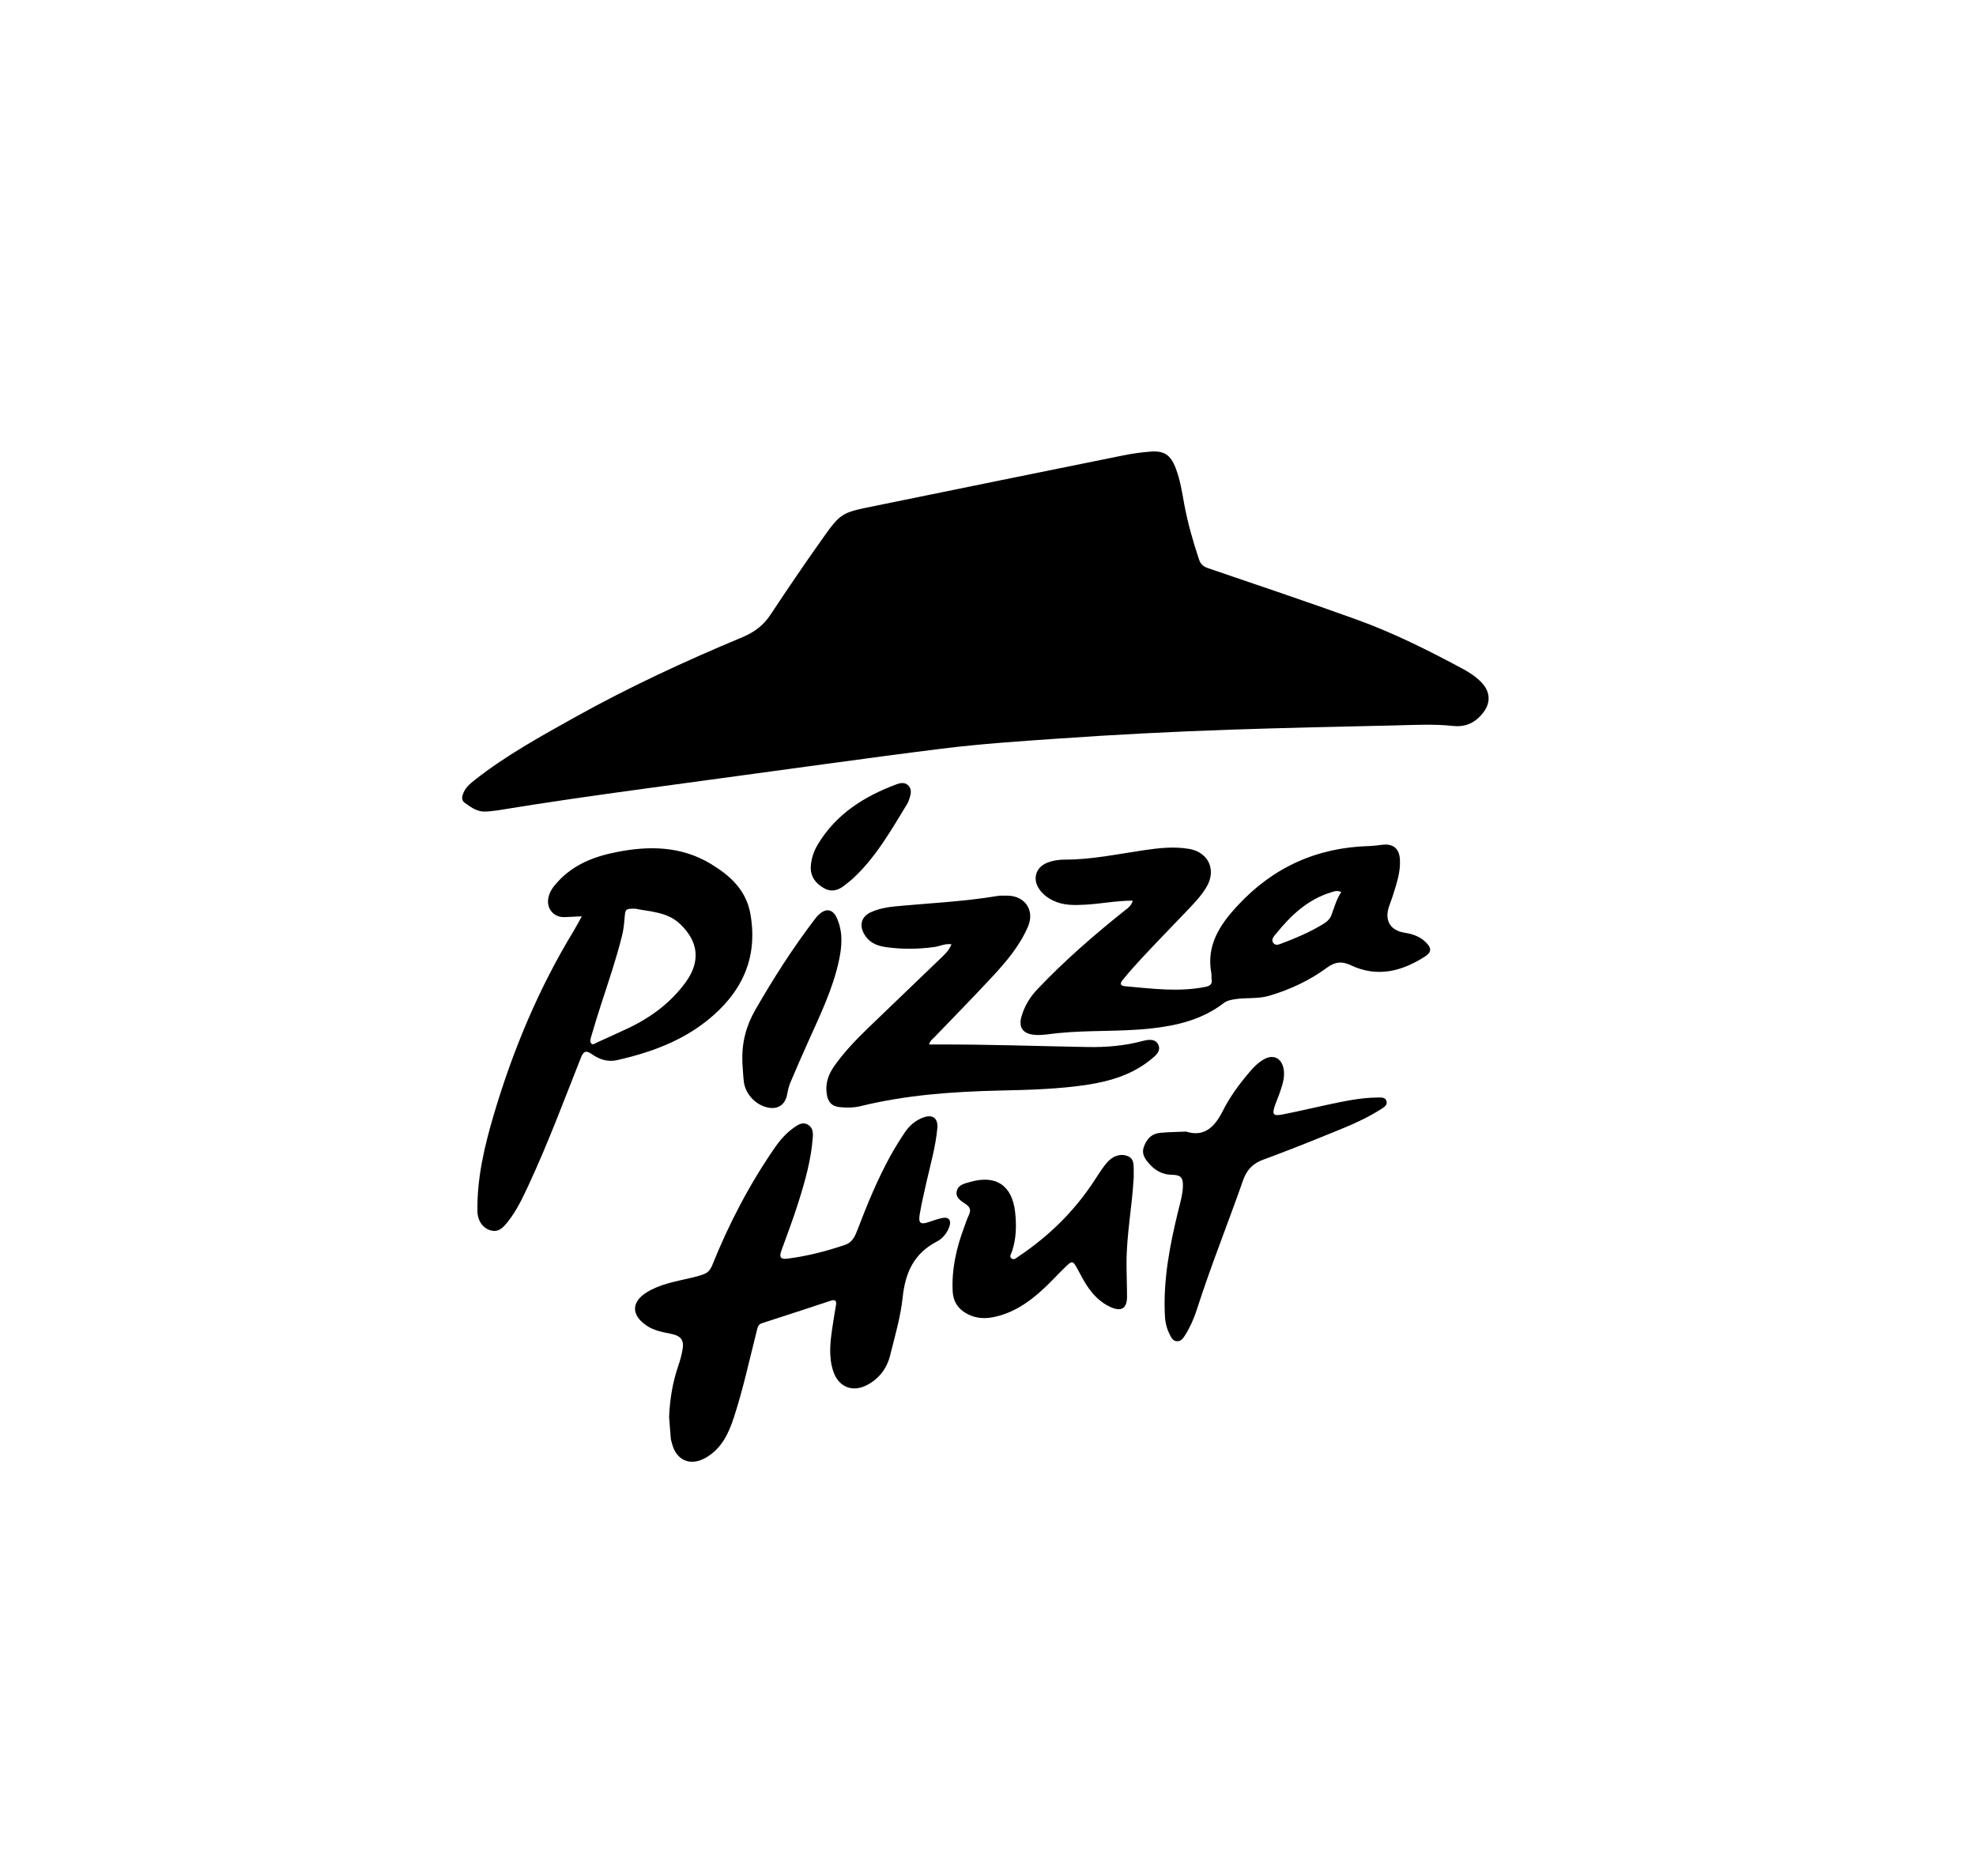 <svg width="59" height="56" viewBox="0 0 59 56" fill="none" xmlns="http://www.w3.org/2000/svg">
<g clip-path="url(#clip0_72_2865)" filter="url(#filter0_d_72_2865)">
<path d="M54.998 23.146C55.012 26.126 54.708 29.065 53.895 31.942C53.255 34.198 52.177 36.225 50.756 38.077C49.614 39.565 48.243 40.837 46.895 42.129C45.363 43.595 43.672 44.859 41.833 45.918C41.156 46.308 40.452 46.636 39.681 46.785C39.463 46.827 39.24 46.852 39.02 46.855C38.757 46.86 38.648 46.688 38.742 46.44C38.829 46.206 39.015 46.047 39.211 45.913C39.716 45.568 40.232 45.24 40.74 44.902C42.289 43.871 43.771 42.752 45.12 41.463C48.015 38.698 49.896 35.348 50.945 31.492C51.626 28.985 51.748 26.434 51.773 23.86C51.797 21.415 51.478 19.025 50.791 16.682C50.122 14.403 49.22 12.232 47.75 10.341C46.746 9.046 45.506 8.005 44.173 7.074C42.234 5.72 40.204 4.532 37.976 3.719C36.65 3.237 35.274 2.969 33.866 2.877C33.628 2.862 33.388 2.855 33.16 2.934C32.877 3.034 32.815 3.223 32.986 3.469C33.123 3.665 33.311 3.787 33.544 3.849C34.122 3.998 34.712 4.085 35.301 4.147C36.851 4.313 38.269 4.865 39.637 5.57C42.096 6.84 44.314 8.445 46.111 10.555C47.539 12.232 48.565 14.16 49.125 16.314C49.574 18.041 49.827 19.8 49.948 21.581C50.033 22.828 50.07 24.076 50.092 25.326C50.134 27.835 49.644 30.238 48.704 32.553C47.69 35.055 46.287 37.334 44.569 39.401C42.073 42.402 38.95 44.534 35.324 45.95C32.932 46.884 30.473 47.518 27.925 47.824C24.16 48.278 20.494 47.876 16.919 46.586C14.272 45.632 12.096 44.007 10.17 42C9.094 40.879 8.187 39.644 7.569 38.208C7.322 37.629 7.118 37.038 7.113 36.394C7.113 36.215 7.143 36.044 7.227 35.888C7.379 35.607 7.599 35.552 7.859 35.736C8.187 35.97 8.432 36.285 8.68 36.596C9.443 37.54 10.155 38.531 10.98 39.426C12.564 41.14 14.299 42.666 16.404 43.721C18.367 44.705 20.436 45.359 22.59 45.766C23.225 45.886 23.86 45.975 24.504 45.91C24.631 45.898 24.757 45.878 24.878 45.843C24.99 45.811 25.072 45.739 25.084 45.607C25.094 45.481 25.035 45.389 24.933 45.334C24.859 45.292 24.774 45.257 24.69 45.247C21.428 44.909 18.511 43.717 15.834 41.818C14.041 40.549 12.467 39.065 11.015 37.435C10.383 36.725 9.974 35.883 9.567 35.038C8.992 33.84 8.457 32.63 8.234 31.306C8.08 30.402 8.023 29.49 7.986 28.575C7.921 27.04 7.869 25.504 7.892 23.969C7.911 22.528 7.949 21.087 8.283 19.678C9.094 16.254 10.757 13.318 13.196 10.781C15.001 8.905 17.117 7.553 19.492 6.554C20.34 6.199 21.183 5.831 22.003 5.416C22.201 5.317 22.39 5.2 22.581 5.086C22.633 5.054 22.697 5.016 22.67 4.937C22.648 4.872 22.588 4.845 22.521 4.838C22.281 4.808 22.045 4.838 21.812 4.897C15.296 6.589 10.683 10.502 8.095 16.751C7.341 18.572 6.93 20.493 6.677 22.446C6.553 23.392 6.486 24.344 6.484 25.301C6.484 25.596 6.454 25.89 6.345 26.168C6.194 26.55 5.921 26.622 5.596 26.372C5.133 26.009 4.939 25.504 4.873 24.945C4.701 23.527 4.724 22.103 4.771 20.679C4.848 18.408 5.507 16.282 6.466 14.249C8.204 10.572 10.822 7.658 14.205 5.419C16.188 4.11 18.305 3.083 20.531 2.263C22.402 1.573 24.321 1.068 26.276 0.688C27.382 0.475 28.477 0.219 29.598 0.097C30.381 0.002 31.167 0.002 31.953 -1.64844e-07C33.42 -0.002 34.892 -0.012 36.352 0.159C37.456 0.288 38.531 0.571 39.6 0.87C42.182 1.59 44.594 2.661 46.718 4.331C48.746 5.926 50.328 7.896 51.612 10.122C53.091 12.691 54.083 15.437 54.663 18.346C54.943 19.755 54.95 21.174 54.998 22.595C55.005 22.779 54.998 22.96 54.998 23.144V23.146Z" fill="white"/>
<path d="M6.93 33.068C6.982 33.649 6.543 33.937 6.018 33.806C5.309 33.627 4.729 33.244 4.451 32.536C4.079 31.584 3.901 30.595 4.06 29.572C4.117 29.201 4.315 28.911 4.592 28.667C4.667 28.603 4.746 28.541 4.84 28.536C5.408 28.498 6.104 28.623 6.399 29.328C6.551 29.694 6.61 30.076 6.65 30.464C6.742 31.333 6.836 32.203 6.927 33.072L6.93 33.068Z" fill="white"/>
<path d="M49.016 43.615C49.101 43.376 49.155 43.177 49.242 42.991C49.291 42.887 49.252 42.67 49.455 42.708C49.644 42.743 49.532 42.919 49.542 43.026C49.562 43.23 49.549 43.438 49.547 43.645C49.547 43.704 49.557 43.789 49.46 43.776C49.383 43.769 49.403 43.692 49.403 43.642C49.401 43.431 49.403 43.22 49.363 42.996C49.284 43.215 49.207 43.436 49.128 43.652C49.108 43.709 49.098 43.784 49.014 43.786C48.93 43.786 48.92 43.712 48.9 43.654C48.821 43.433 48.746 43.212 48.625 42.996C48.625 43.212 48.625 43.428 48.625 43.645C48.625 43.697 48.642 43.771 48.563 43.776C48.468 43.781 48.481 43.697 48.481 43.637C48.481 43.376 48.481 43.113 48.481 42.852C48.481 42.785 48.464 42.705 48.575 42.698C48.667 42.693 48.721 42.723 48.751 42.815C48.83 43.063 48.917 43.309 49.019 43.612L49.016 43.615Z" fill="white"/>
<path d="M47.908 42.703C48.012 42.703 48.114 42.703 48.218 42.703C48.263 42.703 48.322 42.693 48.325 42.763C48.327 42.825 48.278 42.847 48.228 42.837C47.948 42.785 47.97 42.969 47.978 43.148C47.983 43.322 47.978 43.498 47.978 43.672C47.978 43.729 47.973 43.791 47.894 43.784C47.829 43.779 47.831 43.721 47.831 43.674C47.831 43.475 47.819 43.277 47.831 43.078C47.844 42.902 47.802 42.805 47.601 42.834C47.546 42.842 47.457 42.857 47.465 42.755C47.472 42.67 47.549 42.703 47.596 42.7C47.698 42.695 47.802 42.7 47.906 42.7L47.908 42.703Z" fill="white"/>
<path d="M14.535 20.222C14.272 20.255 14.079 20.11 13.883 19.971C13.791 19.904 13.784 19.827 13.818 19.72C13.88 19.524 14.027 19.402 14.175 19.285C15.107 18.55 16.146 17.981 17.177 17.405C18.793 16.505 20.469 15.73 22.174 15.019C22.524 14.873 22.796 14.667 23.007 14.349C23.498 13.606 23.998 12.87 24.512 12.145C25.106 11.303 25.114 11.307 26.118 11.104C28.594 10.599 31.07 10.092 33.547 9.593C33.802 9.541 34.062 9.506 34.322 9.484C34.756 9.444 34.95 9.571 35.106 9.981C35.237 10.323 35.294 10.686 35.358 11.044C35.463 11.608 35.619 12.157 35.8 12.699C35.847 12.843 35.929 12.912 36.067 12.96C37.545 13.464 39.022 13.961 40.492 14.49C41.59 14.885 42.634 15.407 43.662 15.959C43.865 16.068 44.059 16.192 44.222 16.359C44.49 16.629 44.525 16.96 44.294 17.263C44.071 17.559 43.779 17.713 43.387 17.671C42.802 17.608 42.212 17.643 41.627 17.656C40.001 17.69 38.373 17.728 36.747 17.782C35.016 17.842 33.289 17.929 31.564 18.051C30.416 18.13 29.268 18.207 28.125 18.349C26.968 18.493 25.813 18.649 24.658 18.806C22.836 19.052 21.012 19.303 19.19 19.551C17.745 19.748 16.299 19.954 14.862 20.19C14.753 20.207 14.641 20.215 14.532 20.227L14.535 20.222Z" fill="black"/>
<path d="M19.978 38.3C20 37.771 20.084 37.257 20.258 36.755C20.308 36.613 20.345 36.467 20.375 36.317C20.434 36.019 20.345 35.883 20.05 35.821C19.787 35.766 19.519 35.724 19.291 35.562C18.848 35.254 18.848 34.869 19.304 34.583C19.708 34.33 20.174 34.255 20.63 34.148C20.761 34.118 20.893 34.084 21.017 34.036C21.14 33.992 21.215 33.897 21.267 33.768C21.763 32.533 22.375 31.361 23.131 30.265C23.294 30.029 23.483 29.813 23.723 29.649C23.842 29.567 23.974 29.487 24.12 29.572C24.264 29.654 24.281 29.8 24.269 29.947C24.221 30.61 24.043 31.244 23.845 31.872C23.691 32.364 23.508 32.846 23.332 33.331C23.265 33.515 23.294 33.602 23.508 33.574C24.1 33.5 24.673 33.351 25.238 33.16C25.448 33.087 25.53 32.904 25.602 32.715C25.895 31.95 26.204 31.194 26.601 30.479C26.733 30.243 26.876 30.014 27.027 29.79C27.159 29.597 27.335 29.448 27.558 29.363C27.845 29.254 28.014 29.378 27.987 29.681C27.937 30.22 27.788 30.742 27.667 31.269C27.593 31.594 27.518 31.92 27.461 32.248C27.417 32.519 27.483 32.566 27.739 32.479C27.865 32.437 27.994 32.389 28.125 32.362C28.324 32.317 28.416 32.424 28.346 32.618C28.277 32.812 28.145 32.976 27.969 33.065C27.293 33.415 27.032 33.984 26.953 34.722C26.891 35.311 26.72 35.89 26.576 36.467C26.48 36.852 26.249 37.155 25.895 37.343C25.451 37.58 25.03 37.403 24.876 36.924C24.737 36.494 24.789 36.059 24.854 35.624C24.886 35.403 24.923 35.184 24.96 34.966C24.985 34.829 24.935 34.787 24.806 34.829C24.122 35.053 23.438 35.281 22.752 35.5C22.625 35.54 22.62 35.642 22.593 35.739C22.377 36.593 22.191 37.455 21.919 38.293C21.763 38.775 21.557 39.229 21.093 39.505C20.622 39.786 20.186 39.607 20.06 39.073C20.05 39.033 20.035 38.996 20.03 38.956C20.01 38.735 19.995 38.511 19.978 38.29V38.3Z" fill="black"/>
<path d="M33.819 22.886C33.326 22.886 32.865 22.983 32.399 23.007C32.072 23.025 31.747 23.032 31.442 22.883C31.261 22.794 31.105 22.672 31.001 22.496C30.835 22.212 30.941 21.894 31.244 21.765C31.422 21.688 31.613 21.661 31.802 21.661C32.6 21.663 33.376 21.494 34.161 21.38C34.607 21.315 35.059 21.263 35.512 21.343C36.082 21.442 36.325 21.969 36.028 22.473C35.857 22.764 35.619 23 35.391 23.241C34.821 23.84 34.236 24.424 33.693 25.047C33.636 25.114 33.584 25.184 33.527 25.248C33.425 25.363 33.452 25.43 33.599 25.442C34.397 25.512 35.192 25.621 35.993 25.46C36.137 25.43 36.204 25.375 36.176 25.224C36.167 25.169 36.179 25.112 36.169 25.057C36.013 24.22 36.419 23.609 36.952 23.035C38.018 21.884 39.332 21.296 40.894 21.256C41.027 21.253 41.161 21.228 41.295 21.216C41.602 21.186 41.776 21.335 41.798 21.643C41.825 22.018 41.704 22.364 41.595 22.714C41.558 22.836 41.508 22.953 41.469 23.075C41.337 23.482 41.513 23.778 41.942 23.845C42.185 23.882 42.403 23.959 42.579 24.135C42.75 24.309 42.748 24.426 42.542 24.558C41.85 25 41.119 25.186 40.336 24.816C40.075 24.692 39.87 24.707 39.634 24.878C39.106 25.268 38.521 25.542 37.889 25.728C37.547 25.827 37.195 25.773 36.851 25.832C36.739 25.852 36.633 25.87 36.541 25.942C35.901 26.436 35.153 26.615 34.37 26.702C33.445 26.804 32.513 26.747 31.588 26.841C31.36 26.863 31.132 26.911 30.902 26.893C30.545 26.866 30.401 26.677 30.503 26.334C30.594 26.024 30.76 25.755 30.983 25.522C31.784 24.68 32.659 23.919 33.566 23.194C33.663 23.117 33.777 23.052 33.822 22.883L33.819 22.886Z" fill="black"/>
<path d="M17.375 23.355C17.169 23.365 17.013 23.373 16.855 23.378C16.52 23.387 16.299 23.109 16.379 22.779C16.421 22.593 16.535 22.451 16.659 22.317C17.127 21.807 17.735 21.571 18.392 21.44C19.373 21.243 20.337 21.253 21.225 21.79C21.8 22.138 22.283 22.57 22.407 23.291C22.64 24.627 22.13 25.656 21.111 26.468C20.325 27.095 19.4 27.425 18.434 27.646C18.156 27.711 17.898 27.631 17.668 27.467C17.507 27.351 17.422 27.375 17.346 27.572C16.84 28.849 16.361 30.136 15.781 31.381C15.603 31.763 15.425 32.143 15.159 32.476C15.028 32.64 14.887 32.802 14.641 32.727C14.411 32.658 14.257 32.434 14.255 32.156C14.24 31.157 14.47 30.2 14.75 29.254C15.32 27.336 16.086 25.502 17.13 23.788C17.207 23.661 17.276 23.527 17.373 23.353L17.375 23.355Z" fill="black"/>
<path d="M28.408 24.188C28.215 24.163 28.061 24.247 27.9 24.27C27.409 24.337 26.921 24.342 26.43 24.27C26.155 24.23 25.929 24.12 25.793 23.867C25.652 23.604 25.726 23.36 25.999 23.233C26.299 23.094 26.628 23.064 26.951 23.037C27.89 22.953 28.834 22.905 29.767 22.749C29.868 22.732 29.972 22.737 30.076 22.737C30.609 22.741 30.904 23.179 30.691 23.668C30.441 24.245 30.037 24.719 29.613 25.174C29.05 25.78 28.47 26.369 27.898 26.965C27.845 27.02 27.771 27.062 27.741 27.181C27.84 27.181 27.932 27.181 28.021 27.181C29.506 27.174 30.991 27.231 32.476 27.256C33.023 27.266 33.569 27.221 34.102 27.08C34.273 27.035 34.483 26.995 34.578 27.174C34.684 27.375 34.501 27.517 34.362 27.629C33.817 28.073 33.17 28.272 32.486 28.379C31.613 28.513 30.731 28.536 29.851 28.555C28.453 28.588 27.062 28.685 25.699 29.02C25.498 29.07 25.29 29.07 25.084 29.052C24.839 29.03 24.722 28.903 24.685 28.657C24.638 28.337 24.737 28.064 24.921 27.808C25.218 27.39 25.572 27.025 25.937 26.672C26.651 25.982 27.372 25.298 28.086 24.608C28.205 24.493 28.331 24.381 28.408 24.192V24.188Z" fill="black"/>
<path d="M35.416 29.78C35.931 29.947 36.256 29.671 36.506 29.172C36.714 28.754 36.995 28.372 37.299 28.014C37.428 27.862 37.567 27.718 37.743 27.621C38.011 27.47 38.251 27.579 38.321 27.88C38.375 28.123 38.303 28.352 38.226 28.578C38.179 28.72 38.117 28.859 38.068 29C37.976 29.269 38.013 29.323 38.286 29.271C38.745 29.182 39.198 29.072 39.657 28.975C40.138 28.873 40.618 28.769 41.112 28.764C41.221 28.764 41.362 28.742 41.399 28.871C41.436 28.998 41.307 29.065 41.218 29.122C40.66 29.477 40.041 29.703 39.434 29.952C38.861 30.185 38.286 30.409 37.706 30.623C37.406 30.732 37.225 30.928 37.118 31.229C36.667 32.516 36.157 33.781 35.74 35.08C35.656 35.343 35.544 35.602 35.398 35.838C35.339 35.932 35.274 36.042 35.15 36.039C35.011 36.039 34.962 35.91 34.91 35.803C34.831 35.644 34.793 35.475 34.783 35.299C34.724 34.206 34.932 33.15 35.192 32.096C35.247 31.88 35.306 31.666 35.319 31.443C35.331 31.162 35.269 31.072 34.989 31.07C34.692 31.065 34.474 30.931 34.293 30.717C34.174 30.576 34.077 30.431 34.159 30.22C34.248 29.989 34.392 29.84 34.64 29.818C34.875 29.795 35.116 29.793 35.418 29.78H35.416Z" fill="black"/>
<path d="M33.849 31.164C33.804 32.014 33.636 32.854 33.636 33.706C33.636 34.039 33.651 34.374 33.651 34.707C33.651 35.06 33.487 35.165 33.162 35.02C32.847 34.879 32.62 34.638 32.436 34.352C32.347 34.213 32.27 34.064 32.191 33.917C32.025 33.614 32.025 33.614 31.769 33.863C31.566 34.061 31.373 34.275 31.162 34.469C30.721 34.879 30.235 35.214 29.625 35.326C29.34 35.378 29.072 35.341 28.825 35.192C28.584 35.045 28.46 34.834 28.445 34.546C28.413 33.883 28.557 33.254 28.787 32.638C28.832 32.519 28.869 32.397 28.924 32.282C28.996 32.136 28.976 32.041 28.834 31.945C28.703 31.855 28.522 31.756 28.567 31.559C28.611 31.363 28.81 31.328 28.978 31.281C29.744 31.065 30.22 31.393 30.309 32.178C30.354 32.578 30.346 32.968 30.218 33.356C30.195 33.423 30.121 33.515 30.208 33.572C30.282 33.622 30.356 33.545 30.421 33.502C31.293 32.916 32.037 32.198 32.624 31.321C32.731 31.162 32.83 31 32.942 30.846C33.006 30.757 33.078 30.665 33.165 30.6C33.316 30.484 33.497 30.439 33.68 30.516C33.861 30.593 33.846 30.767 33.851 30.926C33.851 31.005 33.851 31.085 33.851 31.164H33.849Z" fill="black"/>
<path d="M22.167 27.688C22.144 27.132 22.278 26.622 22.556 26.14C23.091 25.211 23.666 24.309 24.316 23.457C24.358 23.4 24.402 23.343 24.457 23.296C24.67 23.102 24.866 23.142 24.985 23.402C25.176 23.82 25.141 24.255 25.047 24.687C24.866 25.522 24.494 26.287 24.147 27.062C23.961 27.475 23.78 27.887 23.604 28.305C23.555 28.419 23.525 28.546 23.503 28.67C23.448 28.97 23.238 29.122 22.94 29.065C22.568 28.995 22.251 28.66 22.209 28.285C22.186 28.088 22.179 27.89 22.164 27.691L22.167 27.688Z" fill="black"/>
<path d="M24.207 21.907C24.217 21.628 24.303 21.397 24.432 21.186C24.98 20.289 25.815 19.767 26.772 19.412C26.886 19.37 27.027 19.343 27.129 19.457C27.226 19.566 27.201 19.693 27.161 19.817C27.142 19.877 27.124 19.939 27.089 19.994C26.611 20.779 26.157 21.584 25.473 22.22C25.392 22.294 25.302 22.361 25.215 22.431C25.027 22.58 24.829 22.642 24.601 22.513C24.355 22.374 24.207 22.175 24.207 21.909V21.907Z" fill="black"/>
<path d="M40.048 22.63C39.902 22.843 39.843 23.087 39.753 23.32C39.704 23.452 39.592 23.537 39.476 23.604C39.101 23.827 38.705 24.001 38.296 24.153C38.207 24.185 38.09 24.252 38.013 24.143C37.949 24.048 38.033 23.959 38.088 23.889C38.536 23.333 39.039 22.853 39.746 22.637C39.835 22.61 39.924 22.57 40.046 22.63H40.048Z" fill="white"/>
<path d="M18.974 23.127C19.395 23.219 19.923 23.211 20.317 23.594C20.863 24.12 20.917 24.709 20.474 25.321C20.02 25.944 19.415 26.387 18.724 26.709C18.431 26.846 18.134 26.98 17.839 27.114C17.782 27.139 17.717 27.199 17.665 27.159C17.603 27.112 17.631 27.023 17.648 26.958C17.745 26.63 17.841 26.305 17.948 25.982C18.166 25.311 18.394 24.645 18.567 23.959C18.62 23.758 18.637 23.554 18.654 23.348C18.672 23.134 18.696 23.122 18.974 23.127Z" fill="white"/>
</g>
<defs>
<filter id="filter0_d_72_2865" x="0" y="0" width="59" height="56" filterUnits="userSpaceOnUse" color-interpolation-filters="sRGB">
<feFlood flood-opacity="0" result="BackgroundImageFix"/>
<feColorMatrix in="SourceAlpha" type="matrix" values="0 0 0 0 0 0 0 0 0 0 0 0 0 0 0 0 0 0 127 0" result="hardAlpha"/>
<feOffset dy="4"/>
<feGaussianBlur stdDeviation="2"/>
<feComposite in2="hardAlpha" operator="out"/>
<feColorMatrix type="matrix" values="0 0 0 0 0 0 0 0 0 0 0 0 0 0 0 0 0 0 0.25 0"/>
<feBlend mode="normal" in2="BackgroundImageFix" result="effect1_dropShadow_72_2865"/>
<feBlend mode="normal" in="SourceGraphic" in2="effect1_dropShadow_72_2865" result="shape"/>
</filter>
<clipPath id="clip0_72_2865">
<rect width="51" height="48" fill="white" transform="translate(4)"/>
</clipPath>
</defs>
</svg>
